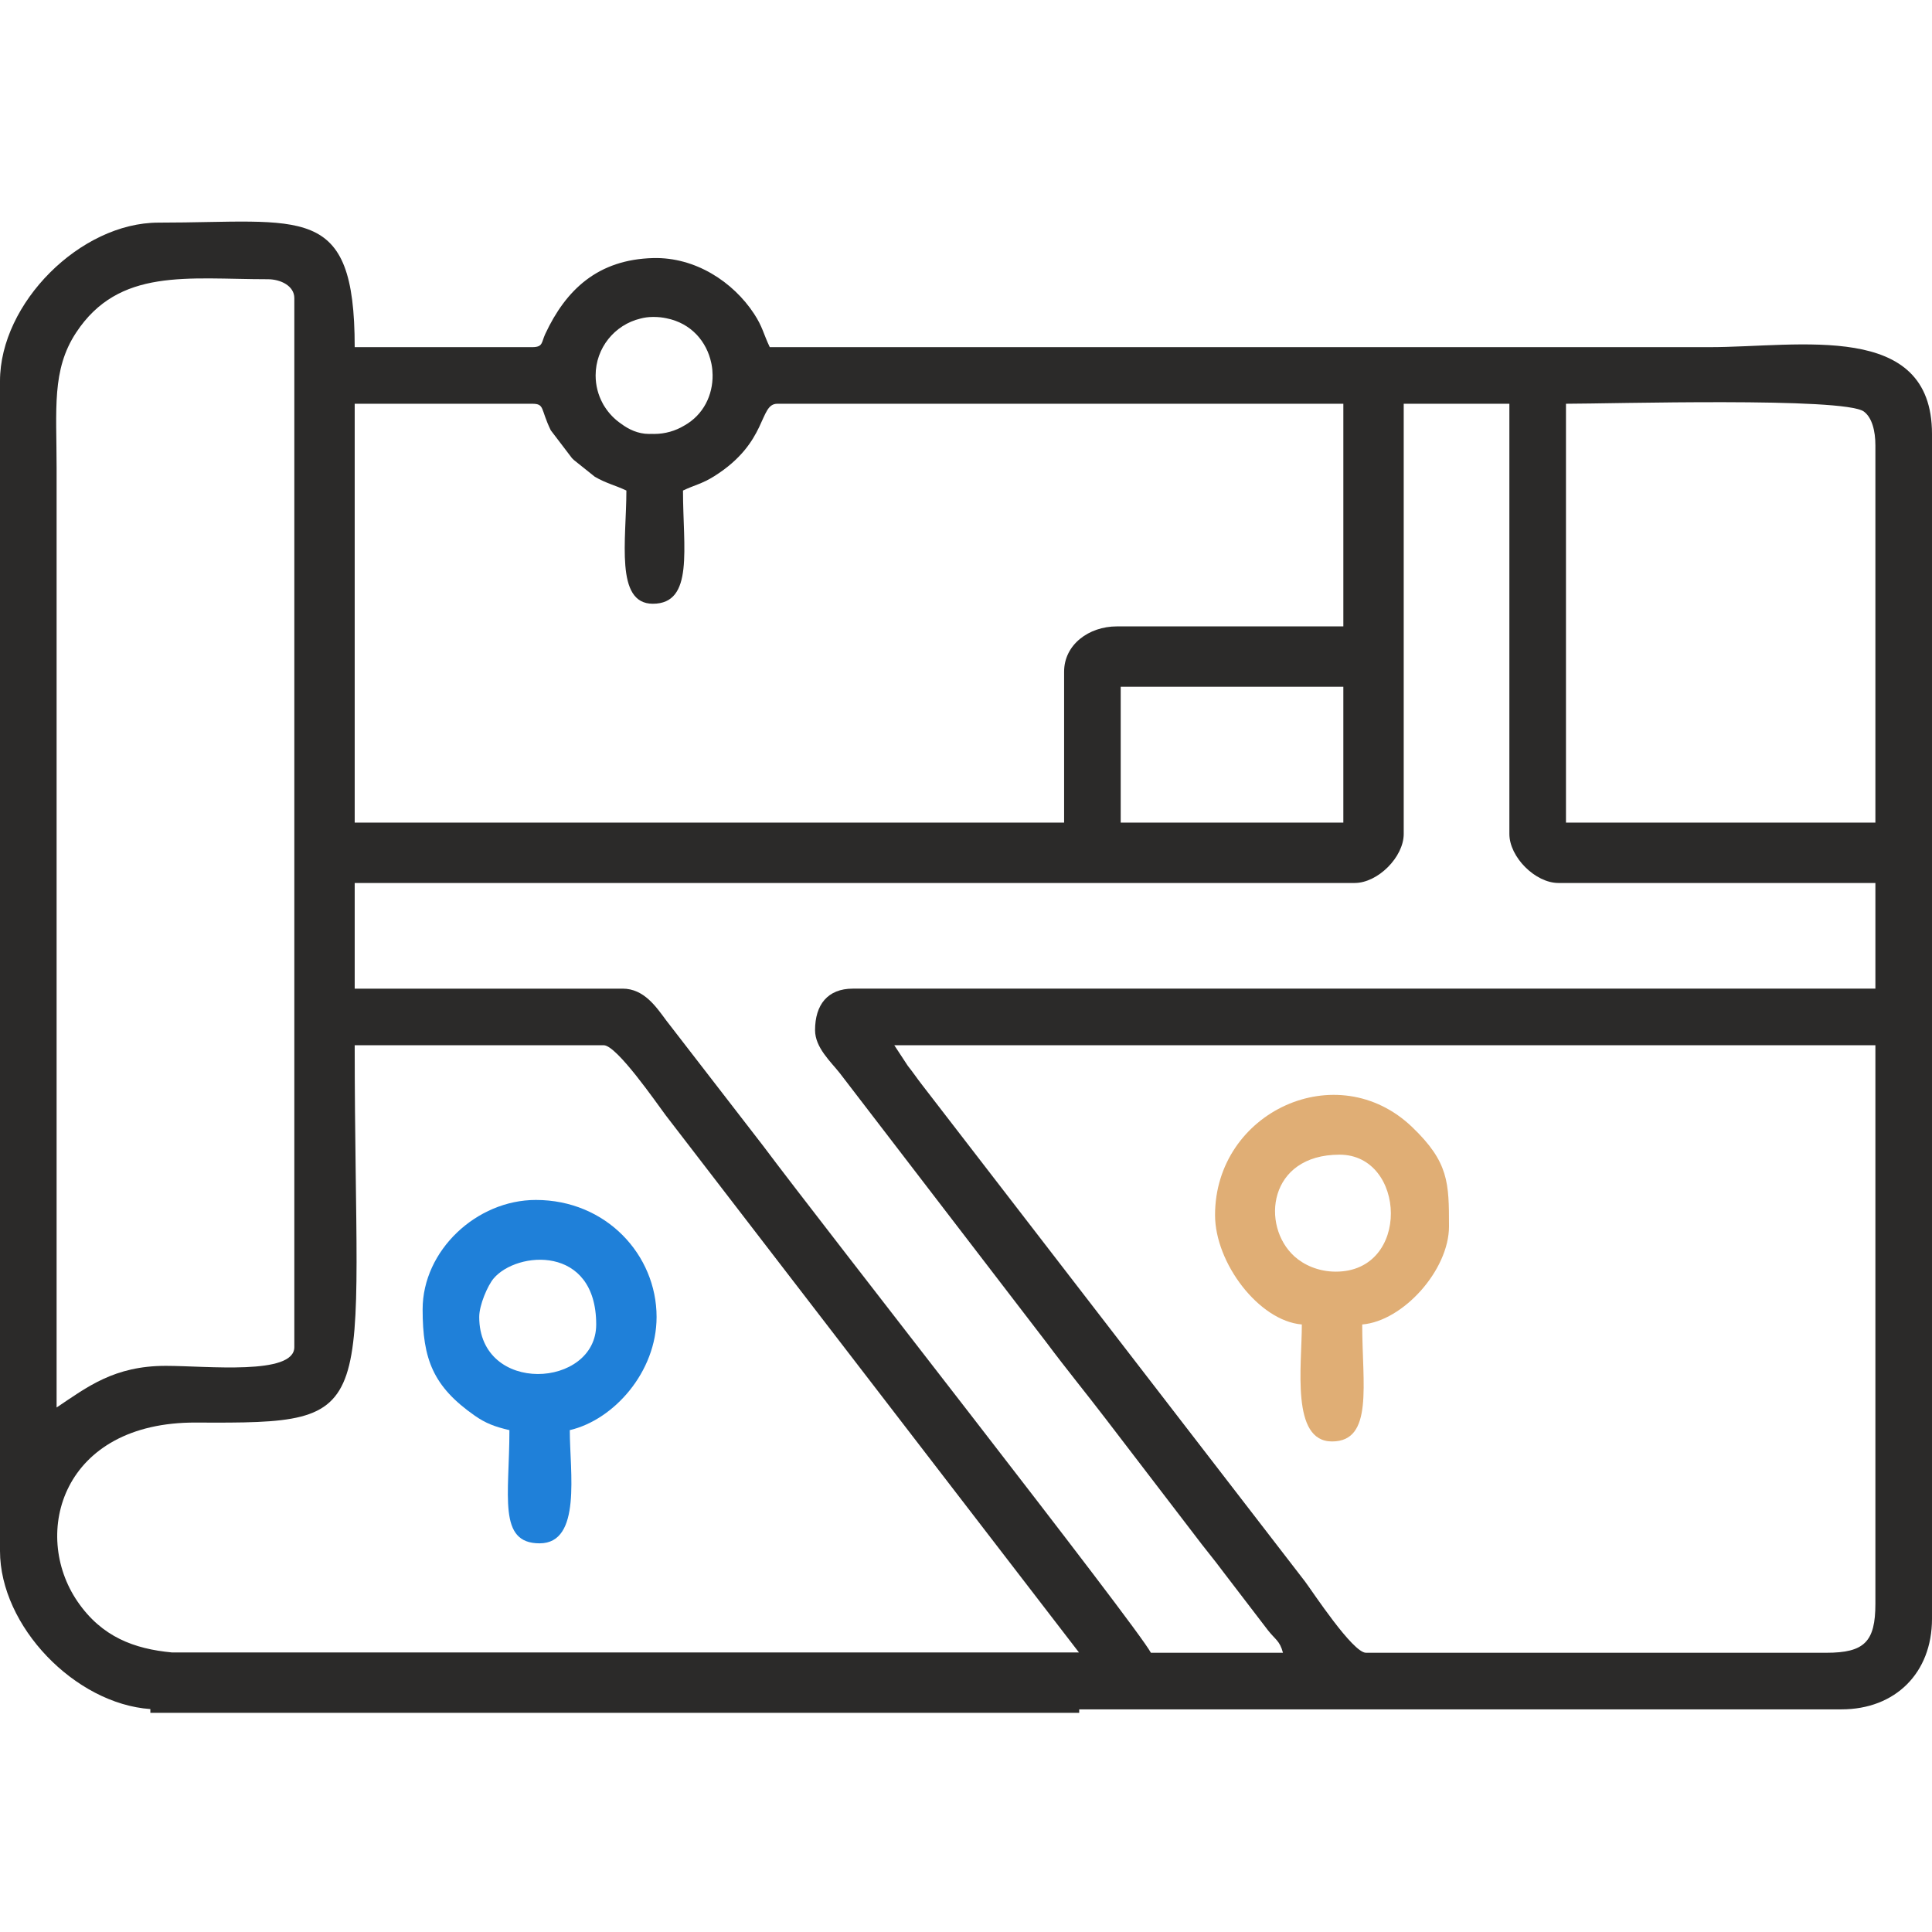 <?xml version="1.0" encoding="UTF-8"?> <!-- Creator: CorelDRAW 2020 (64-Bit) --> <svg xmlns="http://www.w3.org/2000/svg" xmlns:xlink="http://www.w3.org/1999/xlink" xmlns:xodm="http://www.corel.com/coreldraw/odm/2003" xml:space="preserve" width="43.349mm" height="43.349mm" style="shape-rendering:geometricPrecision; text-rendering:geometricPrecision; image-rendering:optimizeQuality; fill-rule:evenodd; clip-rule:evenodd" viewBox="0 0 4334.92 4334.92"> <defs> <style type="text/css"> <![CDATA[ .fil1 {fill:#1F80D9} .fil0 {fill:#2B2A29} .fil2 {fill:#E0AE75} ]]> </style> </defs> <g id="Слой_x0020_1">  <path class="fil0" d="M127 3158.06l0 -2108.2c0,-131.94 -11.27,-219.86 43.69,-303.44 96.24,-146.39 250.23,-119.89 430.44,-119.89 28.53,0 59.27,14.96 59.27,42.33l0 2353.73c0,63.71 -194.97,42.13 -288.17,42.03 -116.09,-0.11 -176.56,47.45 -245.23,93.44zm1540.93 -1312.33l-397.93 0 -196.32 0 -277.82 0 0 -939.8 397.94 0c28.9,0 18.45,11.21 42.03,59.57l47.58 62.48c1.23,1.23 3.02,2.99 4.28,4.19l47.04 37.62c25.74,14.94 46.67,19.33 70.73,30.87 0,110.59 -26.03,254 59.27,254 92.83,0 67.73,-124.31 67.73,-254 26.42,-12.67 42.51,-14.87 69.69,-31.91 122.03,-76.52 100.01,-162.82 141.98,-162.82l1269.99 0 0 499.53 -507.99 0c-63.51,0 -118.54,41.27 -118.54,101.6l0 338.67 -597.33 0 -122.33 0zm-338.67 135.46l296.34 0 164.66 0 1249.26 0c51.92,0 110.07,-58.14 110.07,-110.06l0 -965.2 237.07 0 0 965.2c0,51.92 58.14,110.06 110.06,110.06l711.2 0 0 237.07 -2294.46 0c-56.27,0 -84.67,35.99 -84.67,93.13 0,39.25 35.4,70.82 55.7,96.71l463.17 603.63c44.6,59.78 89.24,114.16 133.16,171.63l198.26 258.94c24.39,32.63 42.77,53.81 66.54,85.86l99.13 129.47c17.02,21.78 26.59,23.36 33.91,50.76l-296.33 0c-32.32,-61.08 -738.69,-961.38 -869.67,-1136.93l-217.73 -281.8c-22.65,-30.52 -49.9,-71.4 -97.93,-71.4l-601.14 0 0 -237.07 277.82 0 255.58 0zm1091.65 1726.48l-923.03 0 -1112.26 0c-84.4,-7.98 -157.03,-34.64 -211.55,-114.08 -104.68,-152.52 -35.02,-403.3 266.14,-401.72 425.03,2.23 355.65,-7.38 355.65,-846.61l558.8 0c29.11,0 118.18,129.26 139.09,157.25l927.16 1205.16zm-2083.55 127.06l0 8.4 2084.1 0 0 -7.74 1710.26 0c120.88,0 203.2,-81.75 203.2,-203.2l0 -2658.53c0,-254.73 -296.73,-194.73 -499.53,-194.73l-2108.2 0c-14.19,-29.58 -15.93,-45.45 -35.22,-74.84 -46.97,-71.6 -131.65,-127.37 -226.16,-125.04 -124.22,3.06 -196.04,71.04 -242.36,170.27 -9.03,19.35 -4.6,29.61 -29.65,29.61l-397.94 0c0,-326.42 -116.78,-279.4 -440.26,-279.4 -175.09,0 -355.6,180.51 -355.6,355.6l0 2624.66c0,169.01 168.2,343.06 337.36,354.94zm1669.23 -1489.47l2201.33 0 0 1253.06c0,85.44 -24.63,110.07 -110.07,110.07l-1032.93 0c-29.78,0 -119.83,-137.25 -136.63,-159.7l-858.86 -1113.87c-13.13,-16.82 -19.33,-26.85 -32.65,-43.54l-30.19 -46.02zm1507.07 -1439.33c99.65,0 623.87,-15.23 668.35,17.45 18.27,13.42 25.91,43.31 25.91,75.68l0 846.67 -694.26 0 0 -939.8zm-999.07 635l499.53 0 0 304.8 -499.53 0 0 -304.8zm-1049.86 -829.73l0.99 0.02 1.97 -0.02c9.39,0 18.55,1 27.39,2.87 56.34,11.08 90.59,52.86 100.69,99.76l0.81 3.92 0.05 0.28c1.42,7.5 2.19,15.23 2.26,23.13 0.7,44.65 -19.97,89.46 -63.7,113.82 -19.72,11.85 -42.81,18.68 -67.5,18.68 -1.87,0 -3.71,-0.04 -5.56,-0.12 -1.95,0.05 -3.88,0.12 -5.87,0.12 -24.41,0 -45.72,-10.24 -62.59,-22.86 -14.79,-10.12 -27.41,-23.18 -37,-38.35 -1.79,-2.66 -3.23,-5.11 -4.34,-7.38 -10.13,-18.61 -15.88,-39.95 -15.88,-62.63 0,-61.87 42.8,-113.73 100.42,-127.59 8.69,-2.33 17.98,-3.65 27.86,-3.65z"></path> <path class="fil1" d="M1075.26 2954.86c0,-26.87 18.97,-70.47 32.27,-86.26 52.04,-61.77 230.2,-76.25 230.2,103.19 0,143.47 -262.47,158.56 -262.47,-16.93zm-127 -16.94c0,111.93 23.57,173.19 117.07,238.54 24.67,17.24 45.44,24.89 77.67,32.4 0,147.42 -26.79,254 67.73,254 94.97,0 67.73,-160.47 67.73,-254 98.62,-22.98 194.74,-130.42 194.74,-254 0,-139.08 -112.91,-262.47 -270.94,-262.47 -132.85,0 -254,113.17 -254,245.53z"></path> <path class="fil2" d="M2997.19 2853.26c-39.38,0 -72.09,-15.47 -92.8,-34.2 -75.92,-68.66 -58.86,-228.27 101.27,-228.27 149.42,0 160.36,262.47 -8.47,262.47zm-270.93 -127c0,107.54 98.42,237.52 194.73,245.53 0,93.55 -24.96,262.47 67.73,262.47 93.62,0 67.74,-128.43 67.74,-262.47 91.97,-7.65 194.73,-122.33 194.73,-220.13 0,-98.17 -0.67,-144.01 -82.32,-222.48 -168.19,-161.62 -442.61,-34.63 -442.61,197.08z"></path> </g> </svg> 